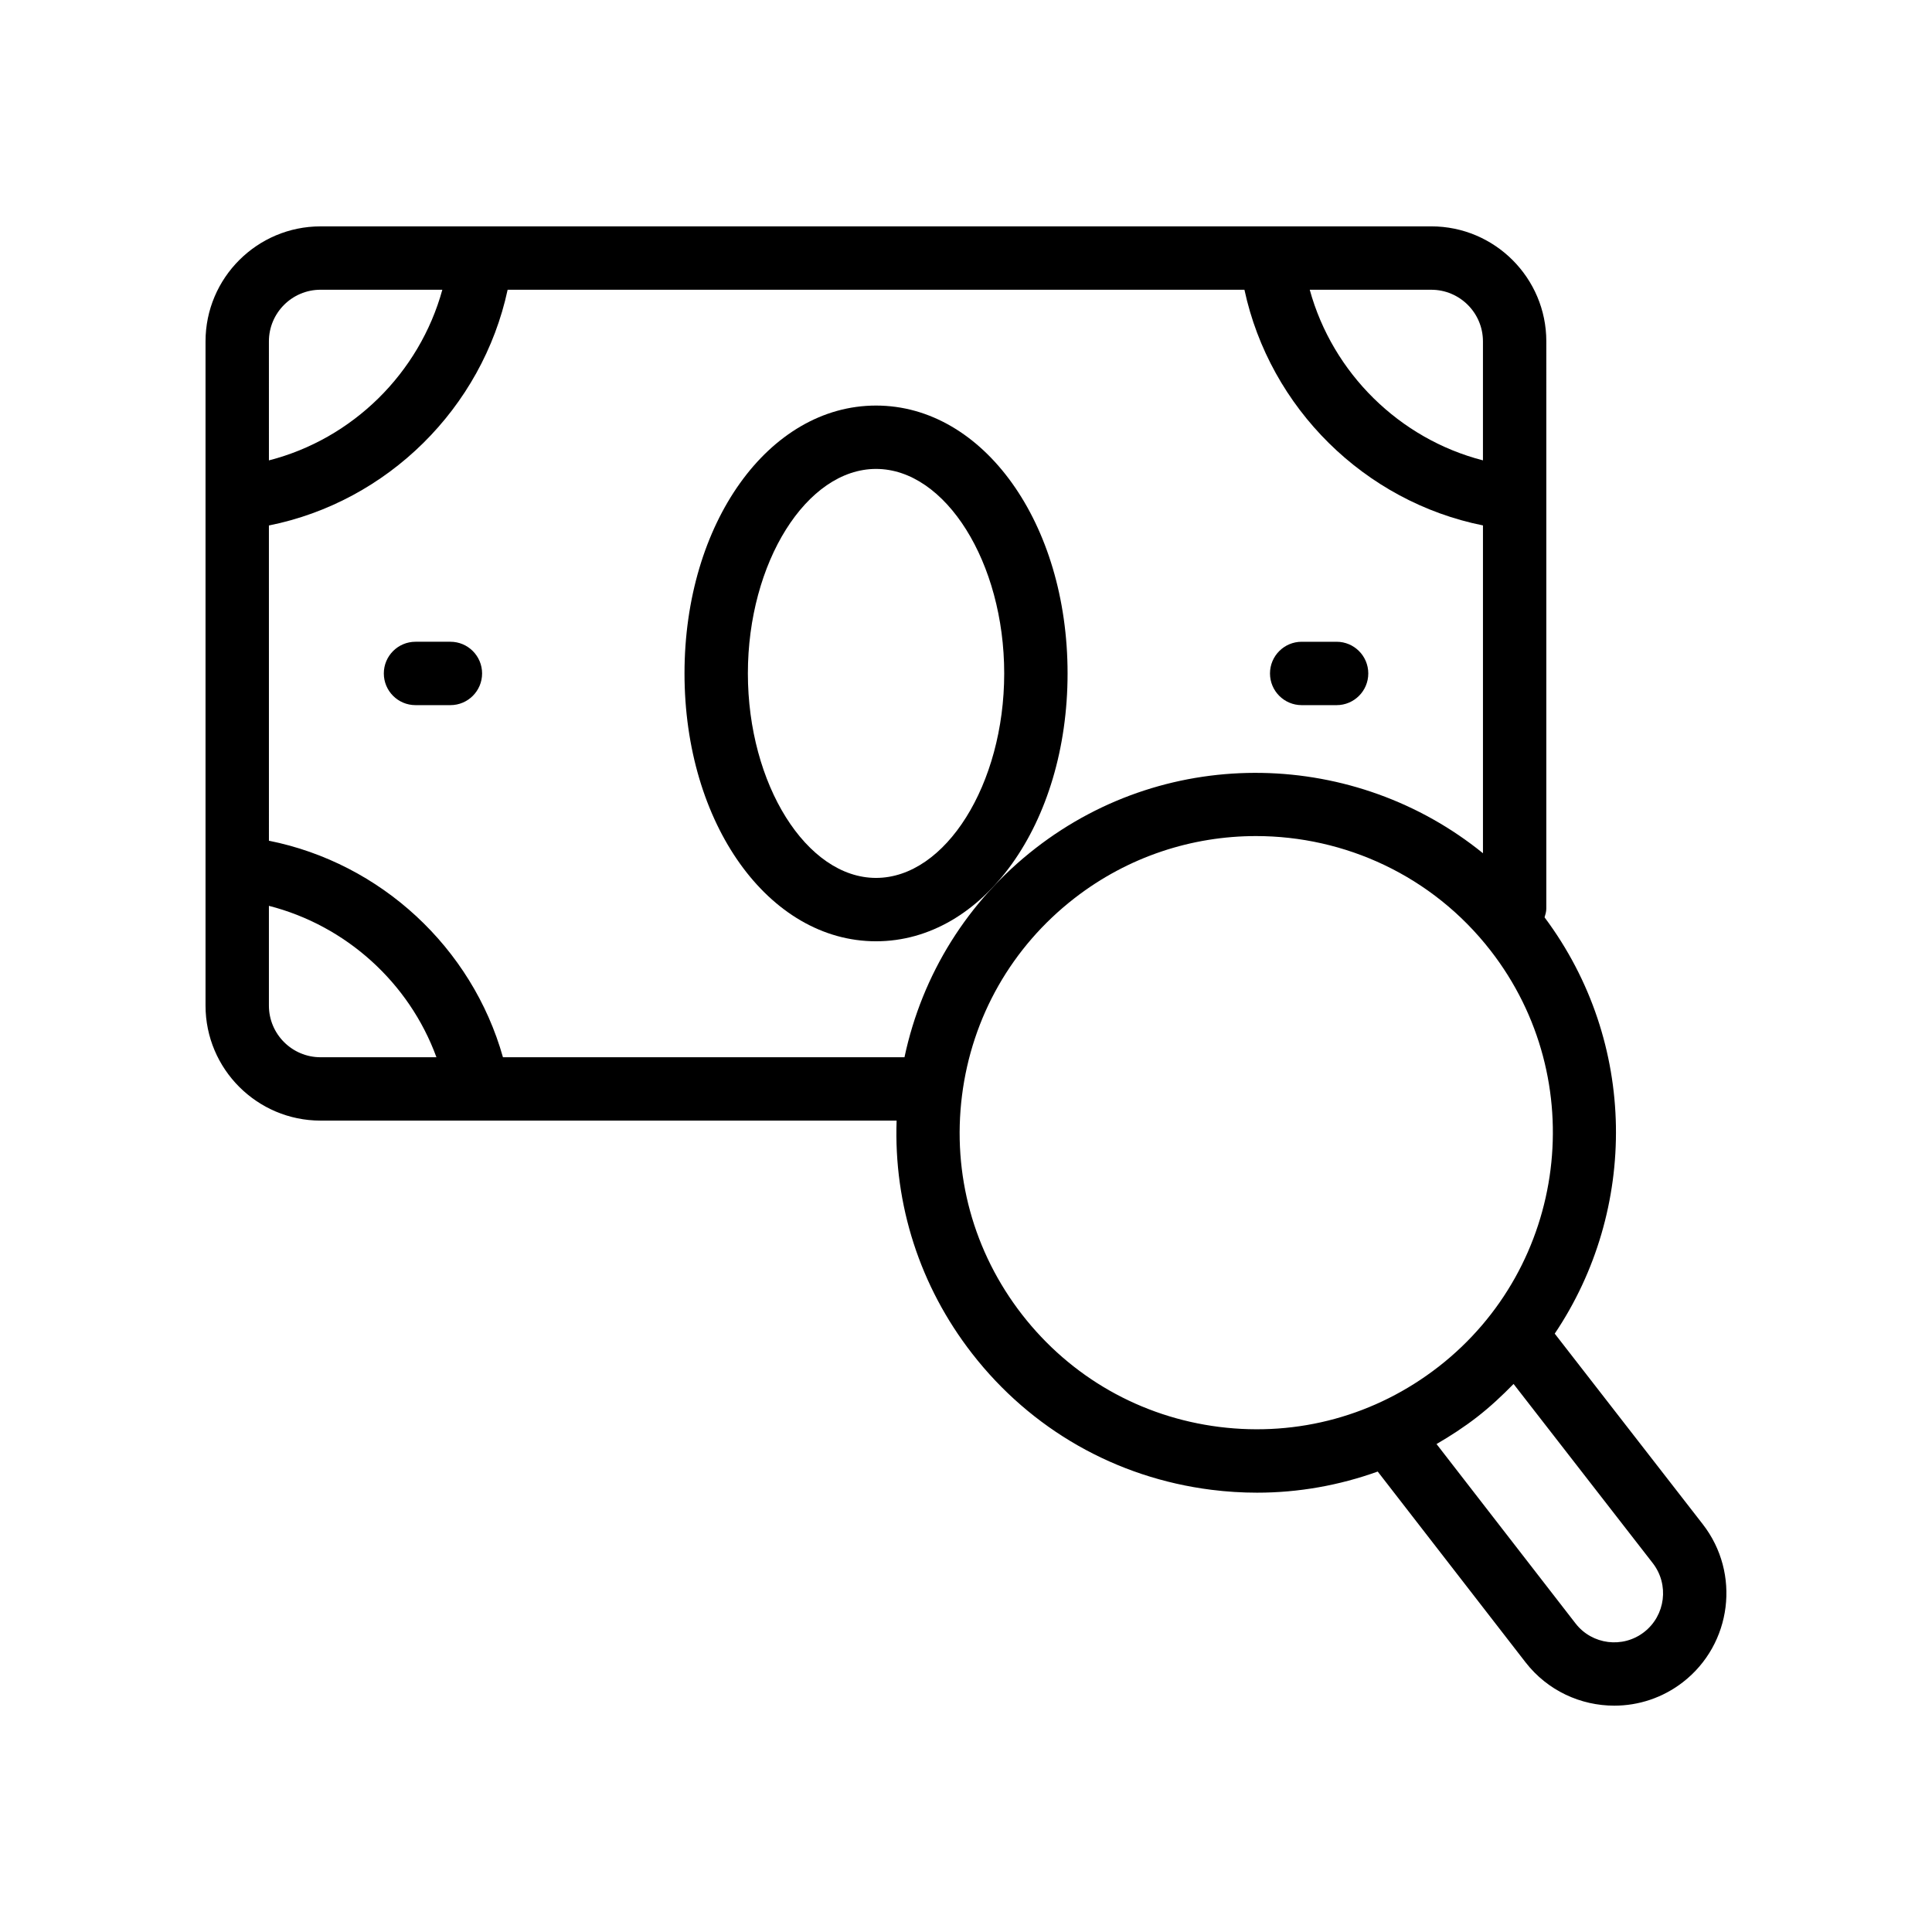 <?xml version="1.0" encoding="UTF-8"?>
<!-- Uploaded to: SVG Repo, www.svgrepo.com, Generator: SVG Repo Mixer Tools -->
<svg fill="#000000" width="800px" height="800px" version="1.1" viewBox="144 144 512 512" xmlns="http://www.w3.org/2000/svg">
 <g>
  <path d="m376.16 393.45c28.461 0 50.758-31.18 50.758-70.984 0-39.809-22.297-70.988-50.758-70.988-28.461 0-50.758 31.18-50.758 70.988 0 39.805 22.297 70.984 50.758 70.984zm0-125.18c18.41 0 33.965 24.816 33.965 54.195 0 29.371-15.555 54.191-33.965 54.191s-33.965-24.816-33.965-54.191 15.555-54.195 33.965-54.195z"/>
  <path d="m271.76 322.47c0-4.637-3.758-8.398-8.398-8.398h-9.246c-4.637 0-8.398 3.758-8.398 8.398 0 4.637 3.758 8.398 8.398 8.398h9.246c4.637 0 8.398-3.762 8.398-8.398z"/>
  <path d="m488.96 330.87h9.25c4.637 0 8.398-3.758 8.398-8.398 0-4.637-3.758-8.398-8.398-8.398h-9.25c-4.637 0-8.398 3.758-8.398 8.398 0 4.637 3.762 8.398 8.398 8.398z"/>
  <path d="m228.95 440.97h152.66c-0.781 22.262 6.152 43.895 19.984 61.707 15.629 20.129 38.164 32.961 63.453 36.137 4.043 0.508 8.078 0.762 12.09 0.762 10.984 0 21.762-1.93 31.973-5.598l39.18 50.562c5.852 7.535 14.637 11.48 23.508 11.48 6.375 0 12.797-2.039 18.207-6.238 12.98-10.082 15.34-28.848 5.258-41.832l-39.242-50.52c22.043-32.773 22.094-77.141-2.695-110.32 0.215-0.742 0.461-1.48 0.461-2.293l0.004-150.35c0-16.805-13.668-30.477-30.477-30.477l-294.37 0.004c-16.805 0-30.477 13.668-30.477 30.477v176.03c0 16.801 13.672 30.473 30.477 30.473zm353.05 117.28c4.402 5.672 3.375 13.871-2.293 18.27-5.633 4.375-13.777 3.359-18.152-2.266l-36.859-47.57c3.707-2.156 7.328-4.504 10.77-7.18 3.484-2.707 6.641-5.672 9.645-8.742zm-56.828-52.012c-16.586 12.883-37.184 18.523-58.031 15.914-20.832-2.617-39.402-13.195-52.285-29.773-12.879-16.586-18.531-37.195-15.918-58.031 2.621-20.832 13.195-39.402 29.777-52.285 14.312-11.113 31.289-16.496 48.141-16.496 23.465 0 46.695 10.434 62.172 30.355 26.594 34.238 20.375 83.727-13.855 110.32zm-1.859-285.45c7.543 0 13.684 6.137 13.684 13.684v31.527c-22.137-5.695-39.824-23.117-45.902-45.211zm-308.05 13.68c0-7.543 6.137-13.684 13.684-13.684h32.277c-6.082 22.113-23.793 39.543-45.957 45.223zm0 48.789c31.391-6.277 56.531-31.098 63.266-62.469h195.26c6.731 31.352 31.848 56.16 63.211 62.453v86.875c-33.66-27.301-82.918-29.02-118.58-1.316-17.953 13.945-30.055 33.395-34.723 55.379l-106.41 0.004c-8.199-29.105-32.418-51.473-62.02-57.383zm0 100.8c20.406 5.219 37.172 20.344 44.395 40.121l-30.711 0.004c-7.543 0-13.684-6.137-13.684-13.684z"/>
 </g>
</svg>
